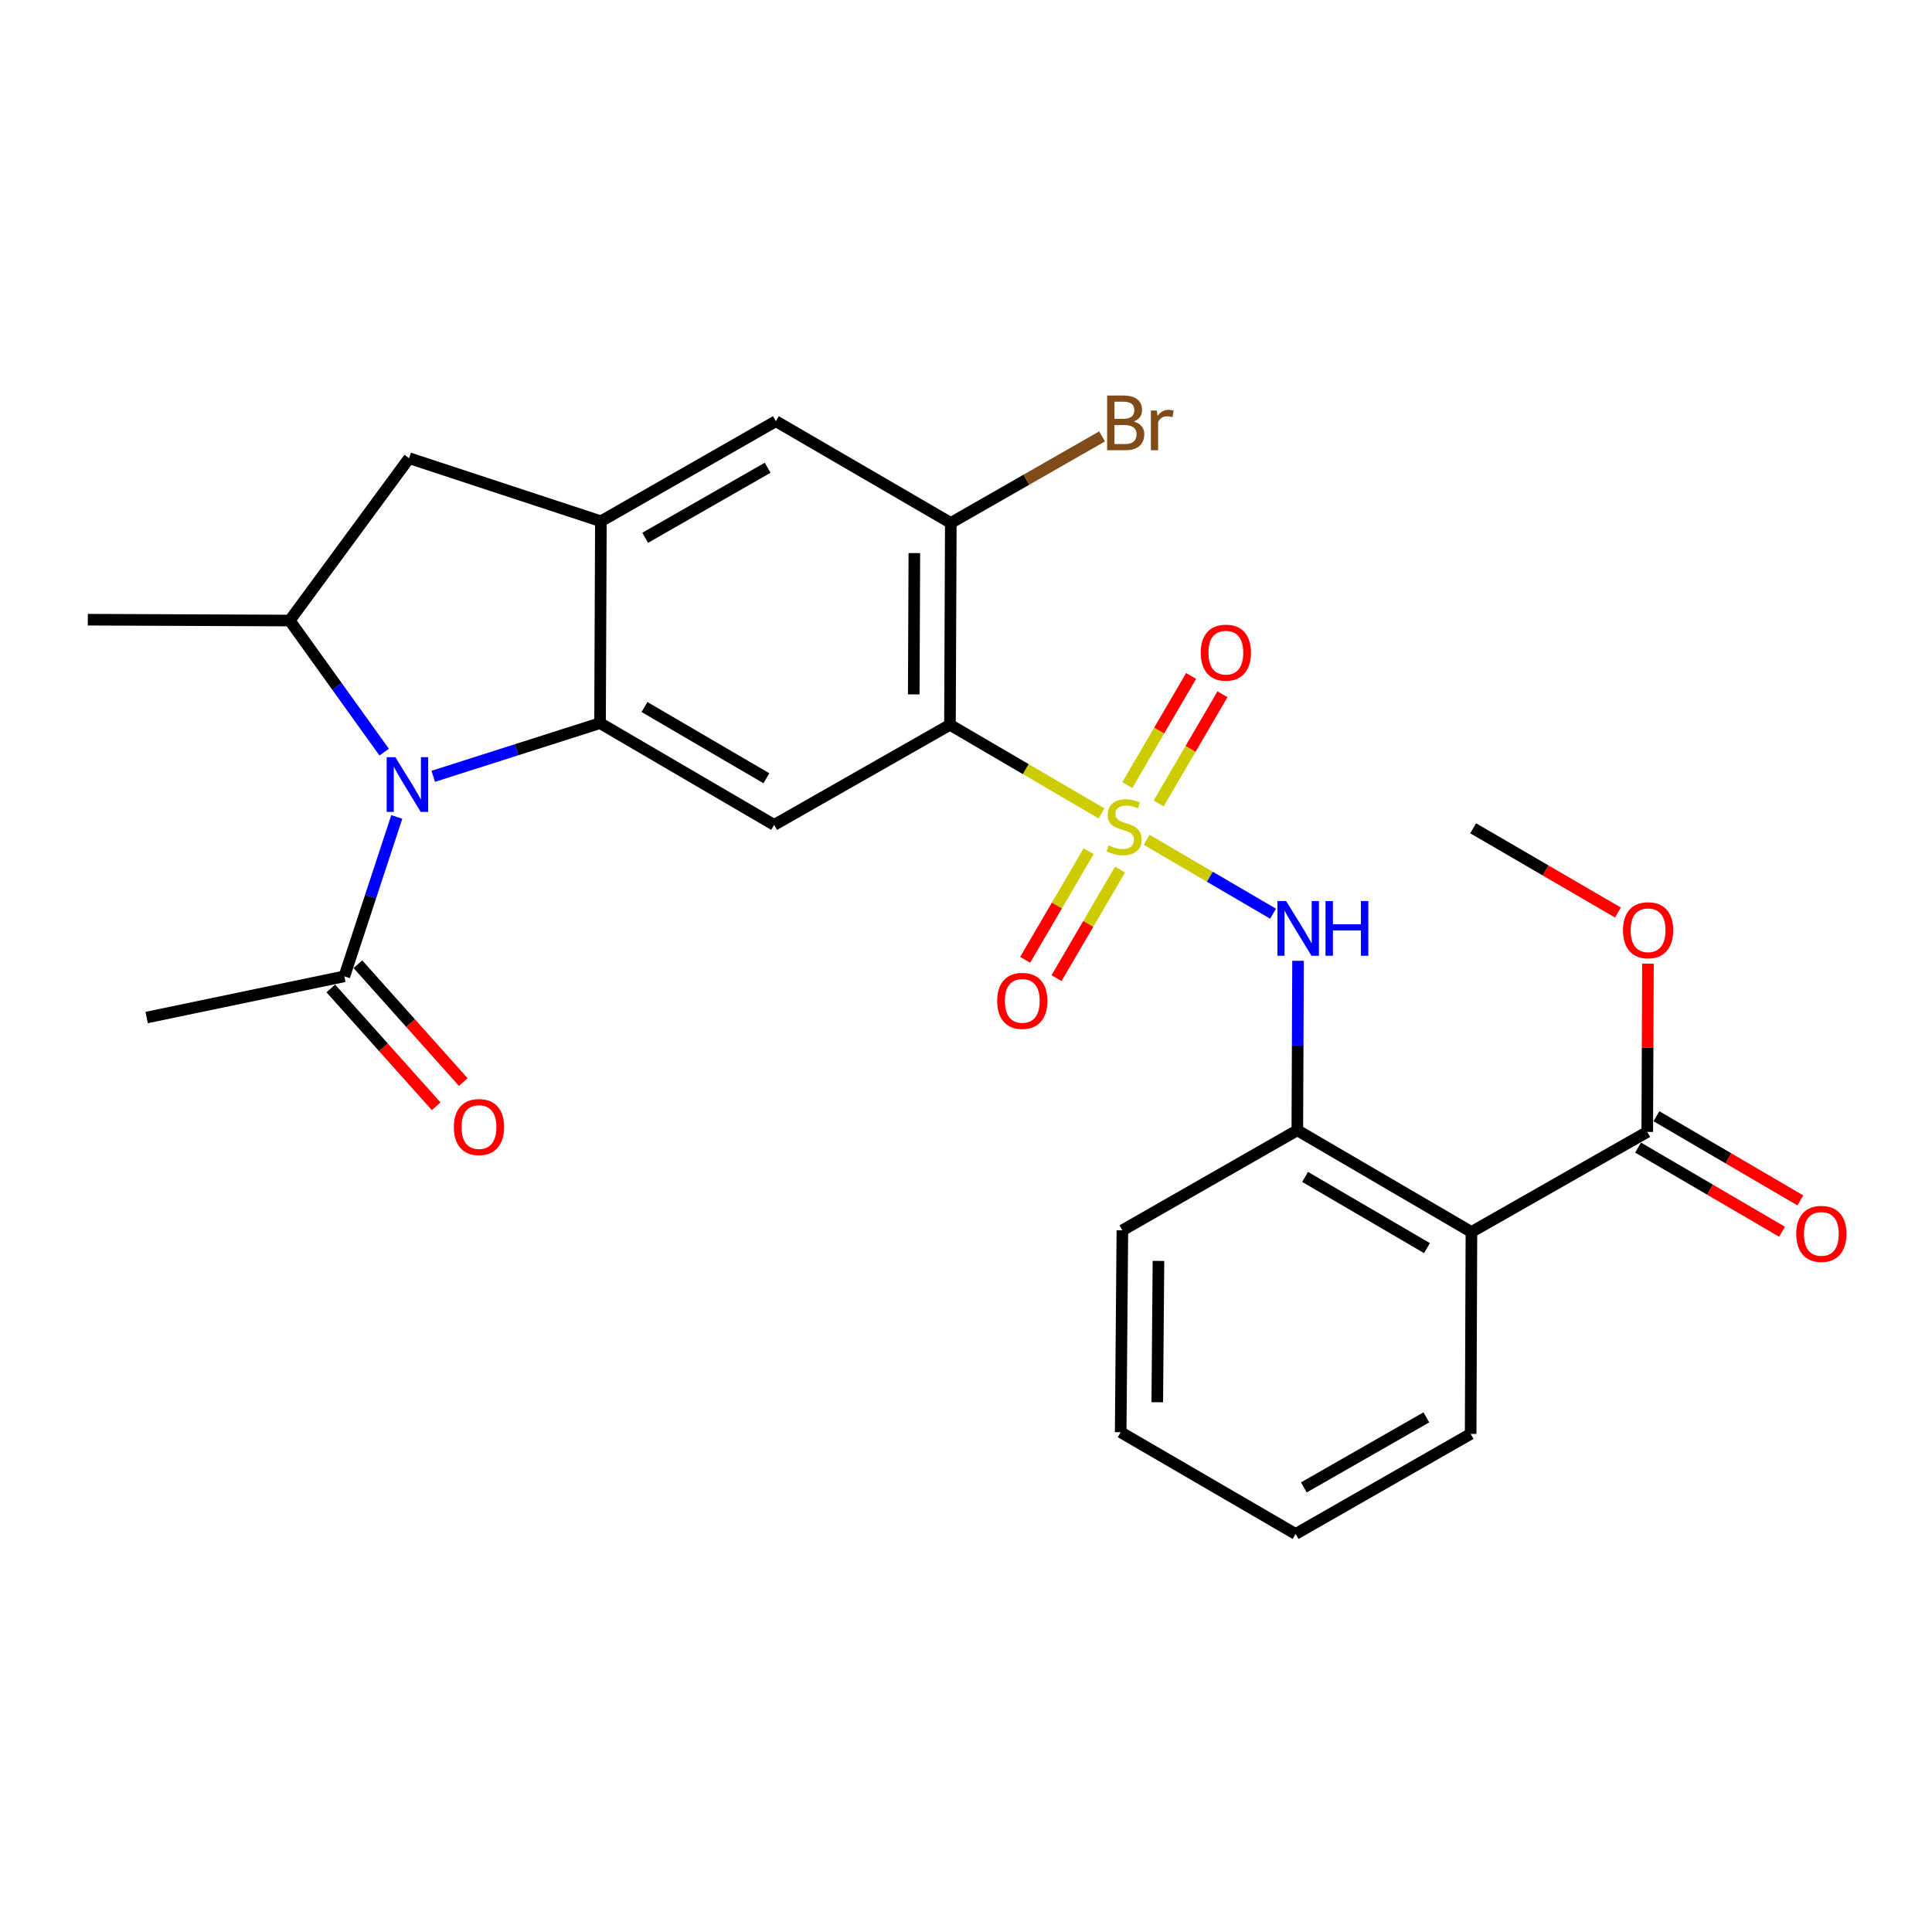 <?xml version='1.0' encoding='iso-8859-1'?>
<svg version='1.1' baseProfile='full'
              xmlns='http://www.w3.org/2000/svg'
                      xmlns:rdkit='http://www.rdkit.org/xml'
                      xmlns:xlink='http://www.w3.org/1999/xlink'
                  xml:space='preserve'
width='1000px' height='1000px' viewBox='0 0 1000 1000'>
<!-- END OF HEADER -->
<rect style='opacity:1.0;fill:#FFFFFF;stroke:none' width='1000' height='1000' x='0' y='0'> </rect>
<path class='bond-0' d='M 570.13,421.015 L 530.914,398.086' style='fill:none;fill-rule:evenodd;stroke:#CCCC00;stroke-width:6px;stroke-linecap:butt;stroke-linejoin:miter;stroke-opacity:1' />
<path class='bond-0' d='M 530.914,398.086 L 491.699,375.157' style='fill:none;fill-rule:evenodd;stroke:#000000;stroke-width:6px;stroke-linecap:butt;stroke-linejoin:miter;stroke-opacity:1' />
<path class='bond-5' d='M 593.509,434.684 L 626.219,453.805' style='fill:none;fill-rule:evenodd;stroke:#CCCC00;stroke-width:6px;stroke-linecap:butt;stroke-linejoin:miter;stroke-opacity:1' />
<path class='bond-5' d='M 626.219,453.805 L 658.929,472.927' style='fill:none;fill-rule:evenodd;stroke:#0000FF;stroke-width:6px;stroke-linecap:butt;stroke-linejoin:miter;stroke-opacity:1' />
<path class='bond-14' d='M 599.718,415.867 L 616.234,387.614' style='fill:none;fill-rule:evenodd;stroke:#CCCC00;stroke-width:6px;stroke-linecap:butt;stroke-linejoin:miter;stroke-opacity:1' />
<path class='bond-14' d='M 616.234,387.614 L 632.75,359.361' style='fill:none;fill-rule:evenodd;stroke:#FF0000;stroke-width:6px;stroke-linecap:butt;stroke-linejoin:miter;stroke-opacity:1' />
<path class='bond-14' d='M 583.481,406.375 L 599.997,378.122' style='fill:none;fill-rule:evenodd;stroke:#CCCC00;stroke-width:6px;stroke-linecap:butt;stroke-linejoin:miter;stroke-opacity:1' />
<path class='bond-14' d='M 599.997,378.122 L 616.513,349.869' style='fill:none;fill-rule:evenodd;stroke:#FF0000;stroke-width:6px;stroke-linecap:butt;stroke-linejoin:miter;stroke-opacity:1' />
<path class='bond-15' d='M 563.477,440.594 L 547.048,468.698' style='fill:none;fill-rule:evenodd;stroke:#CCCC00;stroke-width:6px;stroke-linecap:butt;stroke-linejoin:miter;stroke-opacity:1' />
<path class='bond-15' d='M 547.048,468.698 L 530.619,496.802' style='fill:none;fill-rule:evenodd;stroke:#FF0000;stroke-width:6px;stroke-linecap:butt;stroke-linejoin:miter;stroke-opacity:1' />
<path class='bond-15' d='M 579.714,450.086 L 563.285,478.19' style='fill:none;fill-rule:evenodd;stroke:#CCCC00;stroke-width:6px;stroke-linecap:butt;stroke-linejoin:miter;stroke-opacity:1' />
<path class='bond-15' d='M 563.285,478.19 L 546.856,506.293' style='fill:none;fill-rule:evenodd;stroke:#FF0000;stroke-width:6px;stroke-linecap:butt;stroke-linejoin:miter;stroke-opacity:1' />
<path class='bond-3' d='M 491.699,375.157 L 400.701,426.962' style='fill:none;fill-rule:evenodd;stroke:#000000;stroke-width:6px;stroke-linecap:butt;stroke-linejoin:miter;stroke-opacity:1' />
<path class='bond-8' d='M 491.699,375.157 L 492.138,270.68' style='fill:none;fill-rule:evenodd;stroke:#000000;stroke-width:6px;stroke-linecap:butt;stroke-linejoin:miter;stroke-opacity:1' />
<path class='bond-8' d='M 472.957,359.407 L 473.265,286.273' style='fill:none;fill-rule:evenodd;stroke:#000000;stroke-width:6px;stroke-linecap:butt;stroke-linejoin:miter;stroke-opacity:1' />
<path class='bond-1' d='M 224.245,401.817 L 267.413,388.054' style='fill:none;fill-rule:evenodd;stroke:#0000FF;stroke-width:6px;stroke-linecap:butt;stroke-linejoin:miter;stroke-opacity:1' />
<path class='bond-1' d='M 267.413,388.054 L 310.581,374.29' style='fill:none;fill-rule:evenodd;stroke:#000000;stroke-width:6px;stroke-linecap:butt;stroke-linejoin:miter;stroke-opacity:1' />
<path class='bond-7' d='M 198.847,389.303 L 174.394,355.246' style='fill:none;fill-rule:evenodd;stroke:#0000FF;stroke-width:6px;stroke-linecap:butt;stroke-linejoin:miter;stroke-opacity:1' />
<path class='bond-7' d='M 174.394,355.246 L 149.942,321.19' style='fill:none;fill-rule:evenodd;stroke:#000000;stroke-width:6px;stroke-linecap:butt;stroke-linejoin:miter;stroke-opacity:1' />
<path class='bond-10' d='M 205.373,422.848 L 191.805,464.098' style='fill:none;fill-rule:evenodd;stroke:#0000FF;stroke-width:6px;stroke-linecap:butt;stroke-linejoin:miter;stroke-opacity:1' />
<path class='bond-10' d='M 191.805,464.098 L 178.237,505.349' style='fill:none;fill-rule:evenodd;stroke:#000000;stroke-width:6px;stroke-linecap:butt;stroke-linejoin:miter;stroke-opacity:1' />
<path class='bond-2' d='M 310.581,374.29 L 400.701,426.962' style='fill:none;fill-rule:evenodd;stroke:#000000;stroke-width:6px;stroke-linecap:butt;stroke-linejoin:miter;stroke-opacity:1' />
<path class='bond-2' d='M 333.589,365.953 L 396.673,402.824' style='fill:none;fill-rule:evenodd;stroke:#000000;stroke-width:6px;stroke-linecap:butt;stroke-linejoin:miter;stroke-opacity:1' />
<path class='bond-27' d='M 310.581,374.29 L 311.02,269.813' style='fill:none;fill-rule:evenodd;stroke:#000000;stroke-width:6px;stroke-linecap:butt;stroke-linejoin:miter;stroke-opacity:1' />
<path class='bond-4' d='M 311.02,269.813 L 401.579,218.008' style='fill:none;fill-rule:evenodd;stroke:#000000;stroke-width:6px;stroke-linecap:butt;stroke-linejoin:miter;stroke-opacity:1' />
<path class='bond-4' d='M 333.942,278.368 L 397.334,242.104' style='fill:none;fill-rule:evenodd;stroke:#000000;stroke-width:6px;stroke-linecap:butt;stroke-linejoin:miter;stroke-opacity:1' />
<path class='bond-12' d='M 311.02,269.813 L 211.757,237.161' style='fill:none;fill-rule:evenodd;stroke:#000000;stroke-width:6px;stroke-linecap:butt;stroke-linejoin:miter;stroke-opacity:1' />
<path class='bond-9' d='M 671.868,497.305 L 671.679,541.168' style='fill:none;fill-rule:evenodd;stroke:#0000FF;stroke-width:6px;stroke-linecap:butt;stroke-linejoin:miter;stroke-opacity:1' />
<path class='bond-9' d='M 671.679,541.168 L 671.491,585.031' style='fill:none;fill-rule:evenodd;stroke:#000000;stroke-width:6px;stroke-linecap:butt;stroke-linejoin:miter;stroke-opacity:1' />
<path class='bond-6' d='M 761.611,637.682 L 671.491,585.031' style='fill:none;fill-rule:evenodd;stroke:#000000;stroke-width:6px;stroke-linecap:butt;stroke-linejoin:miter;stroke-opacity:1' />
<path class='bond-6' d='M 738.605,646.024 L 675.521,609.168' style='fill:none;fill-rule:evenodd;stroke:#000000;stroke-width:6px;stroke-linecap:butt;stroke-linejoin:miter;stroke-opacity:1' />
<path class='bond-11' d='M 761.611,637.682 L 852.619,585.877' style='fill:none;fill-rule:evenodd;stroke:#000000;stroke-width:6px;stroke-linecap:butt;stroke-linejoin:miter;stroke-opacity:1' />
<path class='bond-20' d='M 761.611,637.682 L 761.203,742.18' style='fill:none;fill-rule:evenodd;stroke:#000000;stroke-width:6px;stroke-linecap:butt;stroke-linejoin:miter;stroke-opacity:1' />
<path class='bond-21' d='M 149.942,321.19 L 45.455,320.751' style='fill:none;fill-rule:evenodd;stroke:#000000;stroke-width:6px;stroke-linecap:butt;stroke-linejoin:miter;stroke-opacity:1' />
<path class='bond-28' d='M 149.942,321.19 L 211.757,237.161' style='fill:none;fill-rule:evenodd;stroke:#000000;stroke-width:6px;stroke-linecap:butt;stroke-linejoin:miter;stroke-opacity:1' />
<path class='bond-13' d='M 492.138,270.68 L 401.579,218.008' style='fill:none;fill-rule:evenodd;stroke:#000000;stroke-width:6px;stroke-linecap:butt;stroke-linejoin:miter;stroke-opacity:1' />
<path class='bond-18' d='M 492.138,270.68 L 531.288,248.281' style='fill:none;fill-rule:evenodd;stroke:#000000;stroke-width:6px;stroke-linecap:butt;stroke-linejoin:miter;stroke-opacity:1' />
<path class='bond-18' d='M 531.288,248.281 L 570.438,225.882' style='fill:none;fill-rule:evenodd;stroke:#7F4C19;stroke-width:6px;stroke-linecap:butt;stroke-linejoin:miter;stroke-opacity:1' />
<path class='bond-23' d='M 671.491,585.031 L 580.942,636.815' style='fill:none;fill-rule:evenodd;stroke:#000000;stroke-width:6px;stroke-linecap:butt;stroke-linejoin:miter;stroke-opacity:1' />
<path class='bond-16' d='M 171.227,511.617 L 198.497,542.114' style='fill:none;fill-rule:evenodd;stroke:#000000;stroke-width:6px;stroke-linecap:butt;stroke-linejoin:miter;stroke-opacity:1' />
<path class='bond-16' d='M 198.497,542.114 L 225.768,572.61' style='fill:none;fill-rule:evenodd;stroke:#FF0000;stroke-width:6px;stroke-linecap:butt;stroke-linejoin:miter;stroke-opacity:1' />
<path class='bond-16' d='M 185.247,499.08 L 212.517,529.577' style='fill:none;fill-rule:evenodd;stroke:#000000;stroke-width:6px;stroke-linecap:butt;stroke-linejoin:miter;stroke-opacity:1' />
<path class='bond-16' d='M 212.517,529.577 L 239.788,560.073' style='fill:none;fill-rule:evenodd;stroke:#FF0000;stroke-width:6px;stroke-linecap:butt;stroke-linejoin:miter;stroke-opacity:1' />
<path class='bond-22' d='M 178.237,505.349 L 75.902,526.674' style='fill:none;fill-rule:evenodd;stroke:#000000;stroke-width:6px;stroke-linecap:butt;stroke-linejoin:miter;stroke-opacity:1' />
<path class='bond-17' d='M 847.872,593.995 L 885.122,615.777' style='fill:none;fill-rule:evenodd;stroke:#000000;stroke-width:6px;stroke-linecap:butt;stroke-linejoin:miter;stroke-opacity:1' />
<path class='bond-17' d='M 885.122,615.777 L 922.373,637.56' style='fill:none;fill-rule:evenodd;stroke:#FF0000;stroke-width:6px;stroke-linecap:butt;stroke-linejoin:miter;stroke-opacity:1' />
<path class='bond-17' d='M 857.366,577.759 L 894.616,599.542' style='fill:none;fill-rule:evenodd;stroke:#000000;stroke-width:6px;stroke-linecap:butt;stroke-linejoin:miter;stroke-opacity:1' />
<path class='bond-17' d='M 894.616,599.542 L 931.867,621.324' style='fill:none;fill-rule:evenodd;stroke:#FF0000;stroke-width:6px;stroke-linecap:butt;stroke-linejoin:miter;stroke-opacity:1' />
<path class='bond-19' d='M 852.619,585.877 L 852.798,542.33' style='fill:none;fill-rule:evenodd;stroke:#000000;stroke-width:6px;stroke-linecap:butt;stroke-linejoin:miter;stroke-opacity:1' />
<path class='bond-19' d='M 852.798,542.33 L 852.977,498.782' style='fill:none;fill-rule:evenodd;stroke:#FF0000;stroke-width:6px;stroke-linecap:butt;stroke-linejoin:miter;stroke-opacity:1' />
<path class='bond-24' d='M 837.429,472.321 L 799.964,450.519' style='fill:none;fill-rule:evenodd;stroke:#FF0000;stroke-width:6px;stroke-linecap:butt;stroke-linejoin:miter;stroke-opacity:1' />
<path class='bond-24' d='M 799.964,450.519 L 762.499,428.718' style='fill:none;fill-rule:evenodd;stroke:#000000;stroke-width:6px;stroke-linecap:butt;stroke-linejoin:miter;stroke-opacity:1' />
<path class='bond-29' d='M 761.203,742.18 L 670.613,793.984' style='fill:none;fill-rule:evenodd;stroke:#000000;stroke-width:6px;stroke-linecap:butt;stroke-linejoin:miter;stroke-opacity:1' />
<path class='bond-29' d='M 738.278,733.624 L 674.865,769.887' style='fill:none;fill-rule:evenodd;stroke:#000000;stroke-width:6px;stroke-linecap:butt;stroke-linejoin:miter;stroke-opacity:1' />
<path class='bond-26' d='M 580.942,636.815 L 580.064,741.312' style='fill:none;fill-rule:evenodd;stroke:#000000;stroke-width:6px;stroke-linecap:butt;stroke-linejoin:miter;stroke-opacity:1' />
<path class='bond-26' d='M 599.617,652.647 L 599.003,725.796' style='fill:none;fill-rule:evenodd;stroke:#000000;stroke-width:6px;stroke-linecap:butt;stroke-linejoin:miter;stroke-opacity:1' />
<path class='bond-25' d='M 670.613,793.984 L 580.064,741.312' style='fill:none;fill-rule:evenodd;stroke:#000000;stroke-width:6px;stroke-linecap:butt;stroke-linejoin:miter;stroke-opacity:1' />
<path  class='atom-0' d='M 573.819 437.57
Q 574.139 437.69, 575.459 438.25
Q 576.779 438.81, 578.219 439.17
Q 579.699 439.49, 581.139 439.49
Q 583.819 439.49, 585.379 438.21
Q 586.939 436.89, 586.939 434.61
Q 586.939 433.05, 586.139 432.09
Q 585.379 431.13, 584.179 430.61
Q 582.979 430.09, 580.979 429.49
Q 578.459 428.73, 576.939 428.01
Q 575.459 427.29, 574.379 425.77
Q 573.339 424.25, 573.339 421.69
Q 573.339 418.13, 575.739 415.93
Q 578.179 413.73, 582.979 413.73
Q 586.259 413.73, 589.979 415.29
L 589.059 418.37
Q 585.659 416.97, 583.099 416.97
Q 580.339 416.97, 578.819 418.13
Q 577.299 419.25, 577.339 421.21
Q 577.339 422.73, 578.099 423.65
Q 578.899 424.57, 580.019 425.09
Q 581.179 425.61, 583.099 426.21
Q 585.659 427.01, 587.179 427.81
Q 588.699 428.61, 589.779 430.25
Q 590.899 431.85, 590.899 434.61
Q 590.899 438.53, 588.259 440.65
Q 585.659 442.73, 581.299 442.73
Q 578.779 442.73, 576.859 442.17
Q 574.979 441.65, 572.739 440.73
L 573.819 437.57
' fill='#CCCC00'/>
<path  class='atom-2' d='M 204.629 391.915
L 213.909 406.915
Q 214.829 408.395, 216.309 411.075
Q 217.789 413.755, 217.869 413.915
L 217.869 391.915
L 221.629 391.915
L 221.629 420.235
L 217.749 420.235
L 207.789 403.835
Q 206.629 401.915, 205.389 399.715
Q 204.189 397.515, 203.829 396.835
L 203.829 420.235
L 200.149 420.235
L 200.149 391.915
L 204.629 391.915
' fill='#0000FF'/>
<path  class='atom-6' d='M 665.68 466.373
L 674.96 481.373
Q 675.88 482.853, 677.36 485.533
Q 678.84 488.213, 678.92 488.373
L 678.92 466.373
L 682.68 466.373
L 682.68 494.693
L 678.8 494.693
L 668.84 478.293
Q 667.68 476.373, 666.44 474.173
Q 665.24 471.973, 664.88 471.293
L 664.88 494.693
L 661.2 494.693
L 661.2 466.373
L 665.68 466.373
' fill='#0000FF'/>
<path  class='atom-6' d='M 686.08 466.373
L 689.92 466.373
L 689.92 478.413
L 704.4 478.413
L 704.4 466.373
L 708.24 466.373
L 708.24 494.693
L 704.4 494.693
L 704.4 481.613
L 689.92 481.613
L 689.92 494.693
L 686.08 494.693
L 686.08 466.373
' fill='#0000FF'/>
<path  class='atom-15' d='M 621.502 337.81
Q 621.502 331.01, 624.862 327.21
Q 628.222 323.41, 634.502 323.41
Q 640.782 323.41, 644.142 327.21
Q 647.502 331.01, 647.502 337.81
Q 647.502 344.69, 644.102 348.61
Q 640.702 352.49, 634.502 352.49
Q 628.262 352.49, 624.862 348.61
Q 621.502 344.73, 621.502 337.81
M 634.502 349.29
Q 638.822 349.29, 641.142 346.41
Q 643.502 343.49, 643.502 337.81
Q 643.502 332.25, 641.142 329.45
Q 638.822 326.61, 634.502 326.61
Q 630.182 326.61, 627.822 329.41
Q 625.502 332.21, 625.502 337.81
Q 625.502 343.53, 627.822 346.41
Q 630.182 349.29, 634.502 349.29
' fill='#FF0000'/>
<path  class='atom-16' d='M 516.137 518.051
Q 516.137 511.251, 519.497 507.451
Q 522.857 503.651, 529.137 503.651
Q 535.417 503.651, 538.777 507.451
Q 542.137 511.251, 542.137 518.051
Q 542.137 524.931, 538.737 528.851
Q 535.337 532.731, 529.137 532.731
Q 522.897 532.731, 519.497 528.851
Q 516.137 524.971, 516.137 518.051
M 529.137 529.531
Q 533.457 529.531, 535.777 526.651
Q 538.137 523.731, 538.137 518.051
Q 538.137 512.491, 535.777 509.691
Q 533.457 506.851, 529.137 506.851
Q 524.817 506.851, 522.457 509.651
Q 520.137 512.451, 520.137 518.051
Q 520.137 523.771, 522.457 526.651
Q 524.817 529.531, 529.137 529.531
' fill='#FF0000'/>
<path  class='atom-17' d='M 234.92 583.355
Q 234.92 576.555, 238.28 572.755
Q 241.64 568.955, 247.92 568.955
Q 254.2 568.955, 257.56 572.755
Q 260.92 576.555, 260.92 583.355
Q 260.92 590.235, 257.52 594.155
Q 254.12 598.035, 247.92 598.035
Q 241.68 598.035, 238.28 594.155
Q 234.92 590.275, 234.92 583.355
M 247.92 594.835
Q 252.24 594.835, 254.56 591.955
Q 256.92 589.035, 256.92 583.355
Q 256.92 577.795, 254.56 574.995
Q 252.24 572.155, 247.92 572.155
Q 243.6 572.155, 241.24 574.955
Q 238.92 577.755, 238.92 583.355
Q 238.92 589.075, 241.24 591.955
Q 243.6 594.835, 247.92 594.835
' fill='#FF0000'/>
<path  class='atom-18' d='M 929.729 638.65
Q 929.729 631.85, 933.089 628.05
Q 936.449 624.25, 942.729 624.25
Q 949.009 624.25, 952.369 628.05
Q 955.729 631.85, 955.729 638.65
Q 955.729 645.53, 952.329 649.45
Q 948.929 653.33, 942.729 653.33
Q 936.489 653.33, 933.089 649.45
Q 929.729 645.57, 929.729 638.65
M 942.729 650.13
Q 947.049 650.13, 949.369 647.25
Q 951.729 644.33, 951.729 638.65
Q 951.729 633.09, 949.369 630.29
Q 947.049 627.45, 942.729 627.45
Q 938.409 627.45, 936.049 630.25
Q 933.729 633.05, 933.729 638.65
Q 933.729 644.37, 936.049 647.25
Q 938.409 650.13, 942.729 650.13
' fill='#FF0000'/>
<path  class='atom-19' d='M 586.806 218.166
Q 589.526 218.926, 590.886 220.606
Q 592.286 222.246, 592.286 224.686
Q 592.286 228.606, 589.766 230.846
Q 587.286 233.046, 582.566 233.046
L 573.046 233.046
L 573.046 204.726
L 581.406 204.726
Q 586.246 204.726, 588.686 206.686
Q 591.126 208.646, 591.126 212.246
Q 591.126 216.526, 586.806 218.166
M 576.846 207.926
L 576.846 216.806
L 581.406 216.806
Q 584.206 216.806, 585.646 215.686
Q 587.126 214.526, 587.126 212.246
Q 587.126 207.926, 581.406 207.926
L 576.846 207.926
M 582.566 229.846
Q 585.326 229.846, 586.806 228.526
Q 588.286 227.206, 588.286 224.686
Q 588.286 222.366, 586.646 221.206
Q 585.046 220.006, 581.966 220.006
L 576.846 220.006
L 576.846 229.846
L 582.566 229.846
' fill='#7F4C19'/>
<path  class='atom-19' d='M 598.726 212.486
L 599.166 215.326
Q 601.326 212.126, 604.846 212.126
Q 605.966 212.126, 607.486 212.526
L 606.886 215.886
Q 605.166 215.486, 604.206 215.486
Q 602.526 215.486, 601.406 216.166
Q 600.326 216.806, 599.446 218.366
L 599.446 233.046
L 595.686 233.046
L 595.686 212.486
L 598.726 212.486
' fill='#7F4C19'/>
<path  class='atom-20' d='M 840.048 481.491
Q 840.048 474.691, 843.408 470.891
Q 846.768 467.091, 853.048 467.091
Q 859.328 467.091, 862.688 470.891
Q 866.048 474.691, 866.048 481.491
Q 866.048 488.371, 862.648 492.291
Q 859.248 496.171, 853.048 496.171
Q 846.808 496.171, 843.408 492.291
Q 840.048 488.411, 840.048 481.491
M 853.048 492.971
Q 857.368 492.971, 859.688 490.091
Q 862.048 487.171, 862.048 481.491
Q 862.048 475.931, 859.688 473.131
Q 857.368 470.291, 853.048 470.291
Q 848.728 470.291, 846.368 473.091
Q 844.048 475.891, 844.048 481.491
Q 844.048 487.211, 846.368 490.091
Q 848.728 492.971, 853.048 492.971
' fill='#FF0000'/>
</svg>
